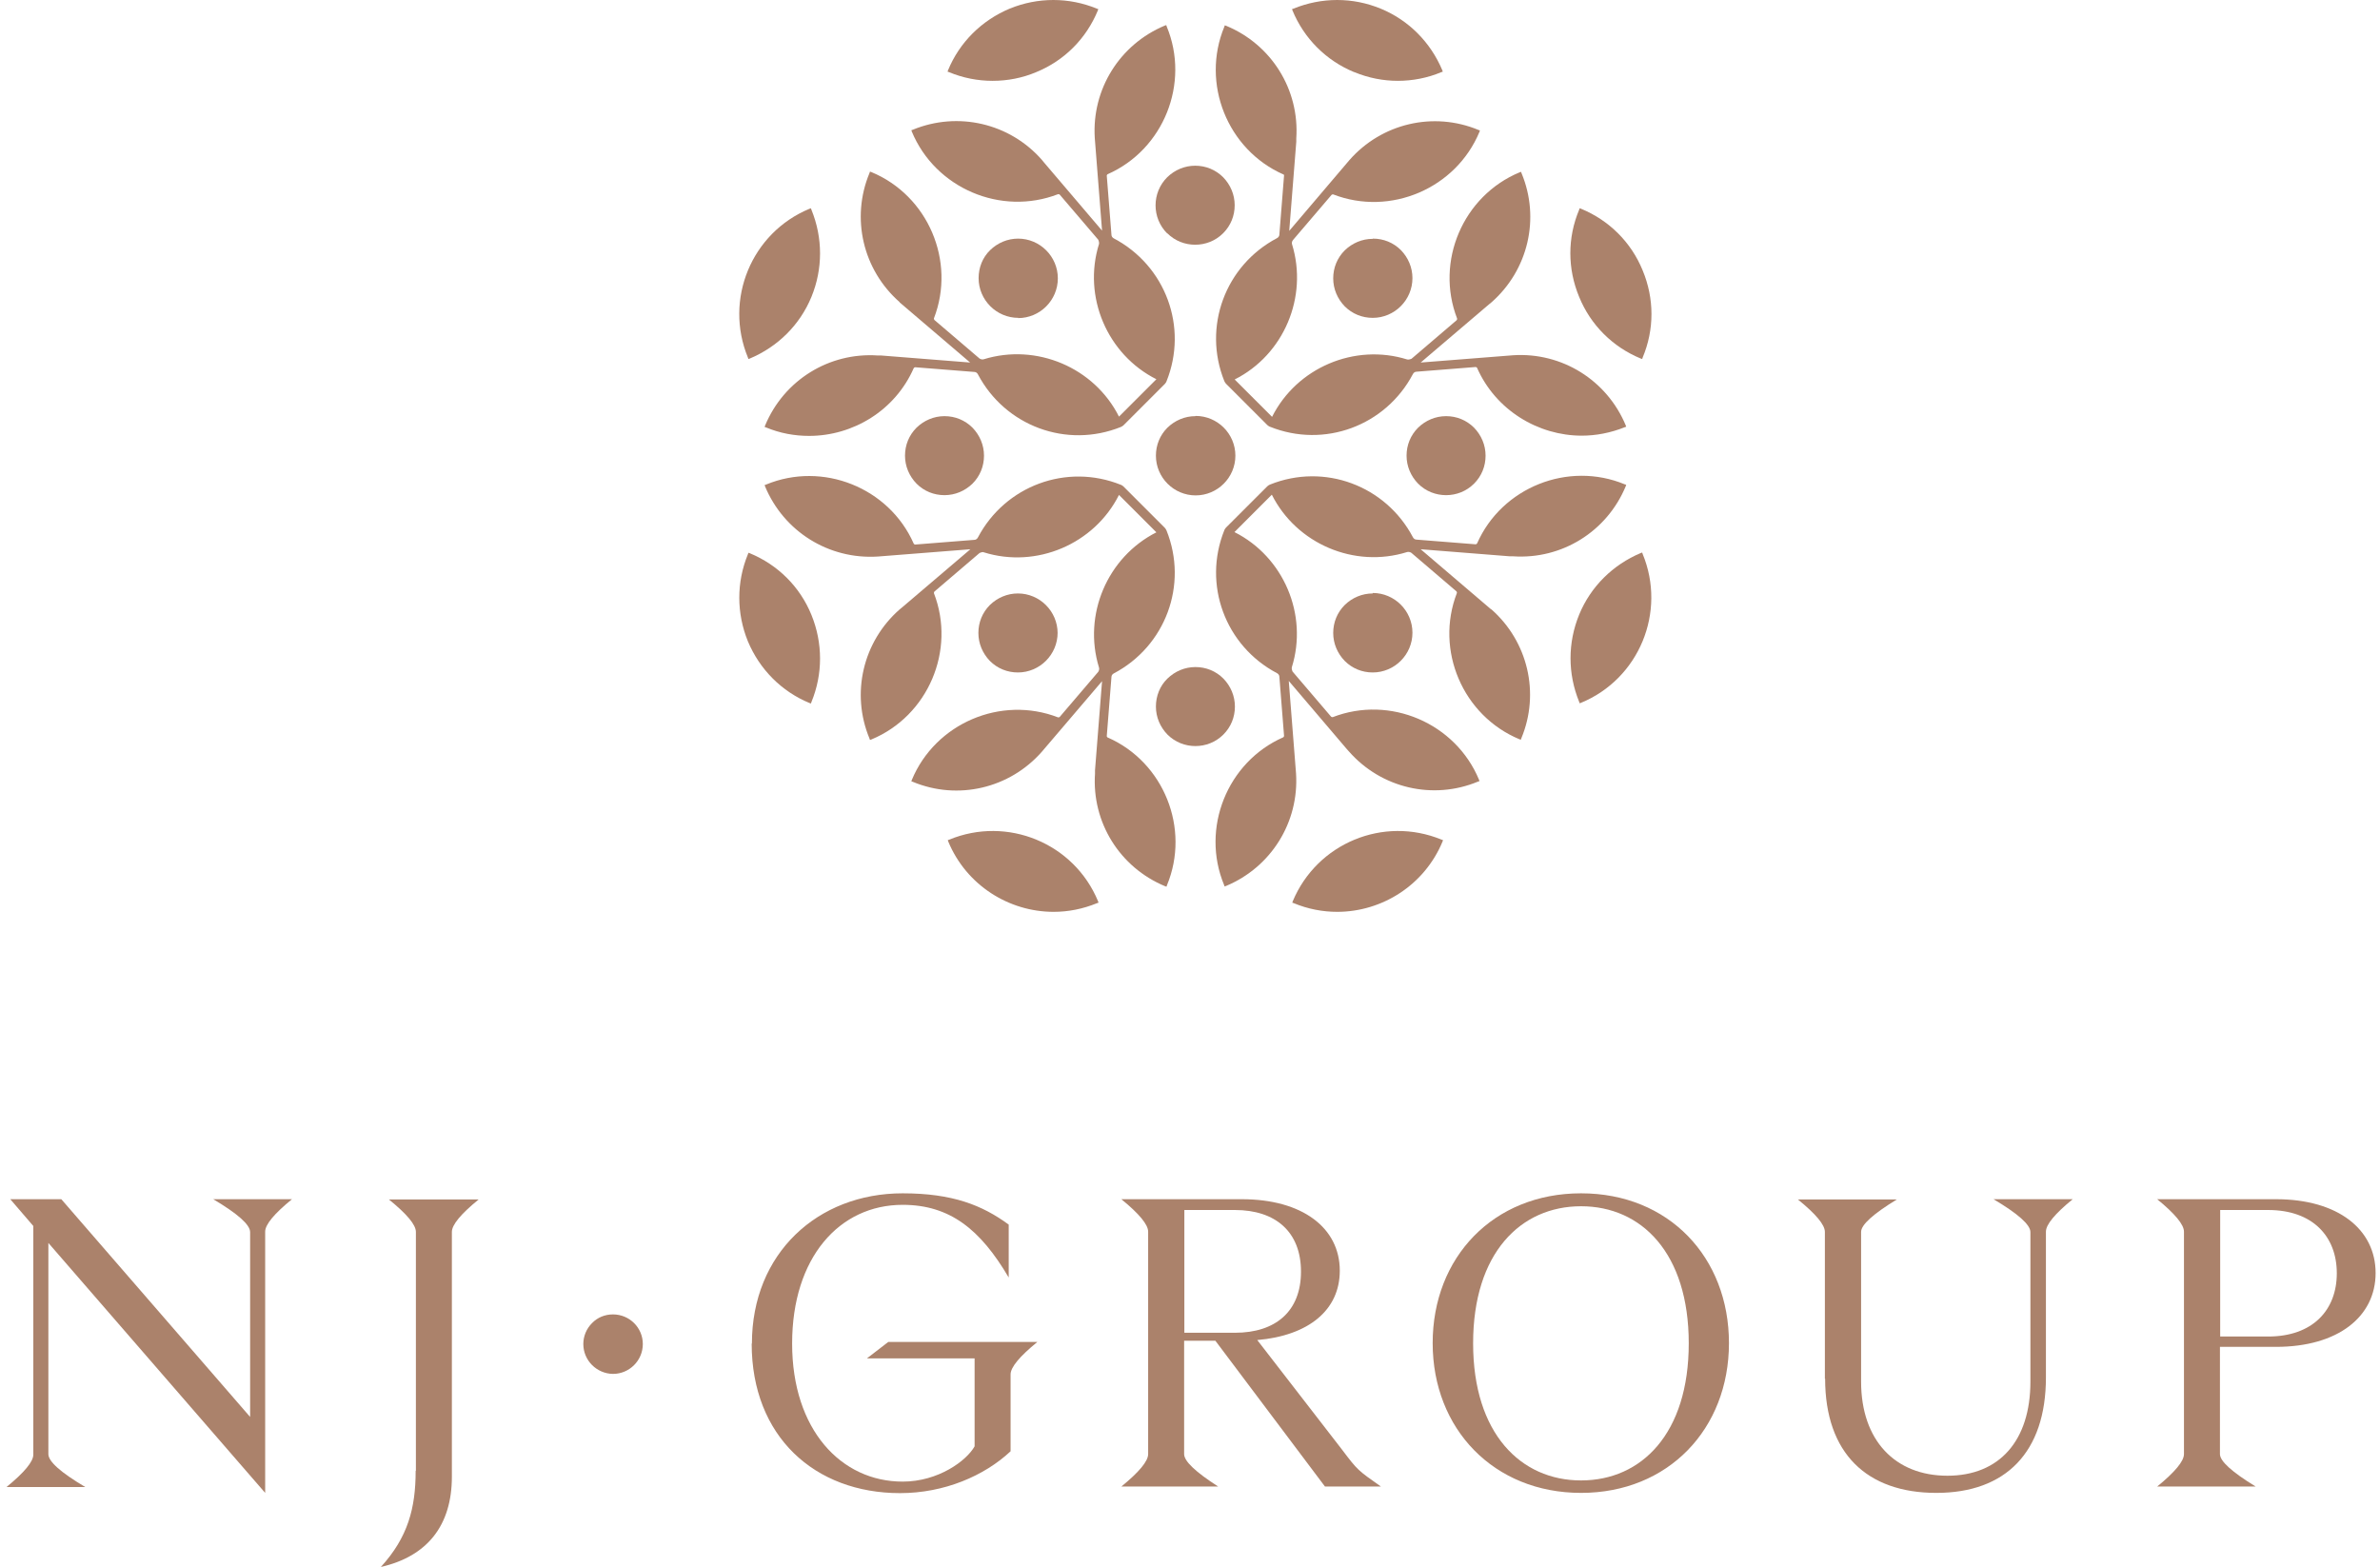 <svg width="161" height="106" viewBox="0 0 161 106" fill="none" xmlns="http://www.w3.org/2000/svg">
<path d="M2.254 98.381V82.935L0.695 81.122H4.147L16.92 95.851V83.349C16.92 82.85 16.088 82.108 14.423 81.122H19.752C18.543 82.108 17.938 82.84 17.938 83.317V100.989L3.272 84.08V98.365C3.272 98.863 4.104 99.605 5.769 100.592H0.44C1.649 99.605 2.254 98.874 2.254 98.397" fill="#AB826B"/>
<path d="M28.134 99.494V83.333C28.134 82.855 27.524 82.124 26.305 81.138H32.381C31.172 82.124 30.568 82.855 30.568 83.333V99.892C30.568 103.2 28.898 105.284 25.764 106C27.593 103.996 28.118 102.023 28.118 99.494" fill="#AB826B"/>
<path d="M50.865 90.888C50.865 84.796 55.303 80.724 61.062 80.724C64.45 80.724 66.454 81.535 68.236 82.84V86.419C66.327 83.174 64.259 81.503 61.062 81.503C56.783 81.503 53.585 85.067 53.585 90.888C53.585 96.71 56.894 100.226 61.062 100.226C63.48 100.226 65.388 98.81 65.929 97.84V91.891H58.644L60.091 90.777H70.176C68.967 91.763 68.363 92.495 68.363 92.972V98.174C66.581 99.844 63.861 101.005 60.887 101.005C55.112 101.005 50.849 97.172 50.849 90.888" fill="#AB826B"/>
<path d="M83.538 90.157C86.29 90.157 88.008 88.709 88.008 86.021C88.008 83.333 86.29 81.853 83.538 81.853H80.118V90.157H83.538ZM77.669 98.381V83.317C77.669 82.84 77.064 82.108 75.856 81.122H84C88.104 81.122 90.633 83.062 90.633 85.957C90.633 88.63 88.517 90.348 85.05 90.65L90.808 98.094C91.842 99.462 91.858 99.462 93.417 100.56H89.631L82.218 90.698H80.103V98.365C80.103 98.842 80.871 99.574 82.409 100.56H75.856C77.064 99.574 77.669 98.842 77.669 98.365" fill="#AB826B"/>
<path d="M106.953 100.146C111.041 100.146 114.239 96.981 114.239 90.873C114.239 84.764 111.041 81.599 106.953 81.599C102.865 81.599 99.652 84.764 99.652 90.873C99.652 96.981 102.881 100.146 106.953 100.146ZM96.916 90.857C96.916 85.051 101.02 80.724 106.953 80.724C112.887 80.724 116.959 85.051 116.959 90.857C116.959 96.663 112.855 100.989 106.953 100.989C101.052 100.989 96.916 96.663 96.916 90.857Z" fill="#AB826B"/>
<path d="M123.448 93.275V83.333C123.448 82.855 122.839 82.124 121.619 81.138H128.316C126.704 82.124 125.898 82.855 125.898 83.333V93.465C125.898 97.442 128.205 99.828 131.736 99.828C135.267 99.828 137.351 97.442 137.351 93.465V83.349C137.351 82.85 136.519 82.108 134.854 81.122H140.214C139.005 82.108 138.401 82.84 138.401 83.317V93.179C138.401 98.237 135.681 100.989 130.988 100.989C126.296 100.989 123.464 98.317 123.464 93.259" fill="#AB826B"/>
<path d="M153.434 90.411C156.44 90.411 158.078 88.63 158.078 86.132C158.078 83.635 156.44 81.853 153.434 81.853H150.189V90.411H153.434ZM147.739 98.381V83.317C147.739 82.84 147.134 82.108 145.926 81.122H153.959C158.174 81.122 160.703 83.174 160.703 86.116C160.703 89.059 158.174 91.111 153.959 91.111H150.173V98.365C150.173 98.842 150.979 99.574 152.591 100.56H145.926C147.134 99.574 147.739 98.842 147.739 98.365" fill="#AB826B"/>
<path d="M41.465 88.915C40.924 88.915 40.415 89.122 40.049 89.504C39.667 89.886 39.46 90.395 39.46 90.92C39.46 92.033 40.367 92.924 41.465 92.94C42.578 92.94 43.485 92.033 43.485 90.92C43.485 89.806 42.578 88.915 41.465 88.915Z" fill="#AB826B"/>
<path d="M80.866 28.151C80.15 28.151 79.482 28.438 78.973 28.931C78.464 29.44 78.194 30.108 78.194 30.824C78.194 32.303 79.403 33.512 80.882 33.512C82.361 33.512 83.57 32.303 83.57 30.824C83.57 29.344 82.361 28.136 80.882 28.136" fill="#AB826B"/>
<path d="M68.872 21.518C70.351 21.518 71.56 20.309 71.56 18.83C71.56 17.351 70.351 16.142 68.872 16.142C68.156 16.142 67.488 16.428 66.979 16.921C66.47 17.414 66.2 18.098 66.2 18.814C66.2 20.293 67.409 21.502 68.888 21.502" fill="#AB826B"/>
<path d="M92.86 16.157C92.144 16.157 91.476 16.444 90.967 16.937C90.458 17.446 90.188 18.114 90.188 18.83C90.188 19.546 90.474 20.214 90.967 20.723C91.476 21.232 92.144 21.502 92.86 21.502C94.339 21.502 95.548 20.293 95.548 18.814C95.548 18.098 95.262 17.43 94.769 16.921C94.26 16.412 93.592 16.142 92.876 16.142L92.86 16.157Z" fill="#AB826B"/>
<path d="M78.958 15.776C79.483 16.301 80.166 16.555 80.85 16.555C81.534 16.555 82.219 16.301 82.743 15.776C83.252 15.267 83.523 14.599 83.523 13.883C83.523 13.167 83.237 12.499 82.743 11.99C82.234 11.481 81.566 11.21 80.85 11.21C80.135 11.21 79.467 11.497 78.958 11.99C77.908 13.04 77.908 14.742 78.958 15.792" fill="#AB826B"/>
<path d="M71.545 42.834C71.545 41.354 70.336 40.145 68.857 40.145C68.141 40.145 67.473 40.432 66.964 40.925C66.455 41.434 66.185 42.102 66.185 42.818C66.185 43.533 66.471 44.202 66.964 44.711C67.473 45.22 68.141 45.49 68.857 45.49C70.336 45.49 71.545 44.281 71.545 42.802" fill="#AB826B"/>
<path d="M92.86 40.145C92.144 40.145 91.476 40.431 90.967 40.925C90.458 41.434 90.188 42.102 90.188 42.818C90.188 43.533 90.474 44.201 90.967 44.71C91.476 45.219 92.144 45.49 92.86 45.49C94.339 45.49 95.548 44.281 95.548 42.802C95.548 41.322 94.339 40.113 92.86 40.113" fill="#AB826B"/>
<path d="M83.538 47.796C83.538 47.081 83.252 46.413 82.759 45.904C82.25 45.394 81.582 45.124 80.866 45.124C80.15 45.124 79.482 45.41 78.973 45.904C78.464 46.397 78.194 47.081 78.194 47.796C78.194 48.512 78.48 49.18 78.973 49.689C79.498 50.214 80.182 50.469 80.866 50.469C81.55 50.469 82.234 50.214 82.759 49.689C83.268 49.18 83.538 48.512 83.538 47.796Z" fill="#AB826B"/>
<path d="M97.823 28.151C97.107 28.151 96.439 28.438 95.93 28.931C95.421 29.44 95.15 30.108 95.15 30.824C95.15 31.54 95.436 32.208 95.93 32.717C96.454 33.242 97.138 33.496 97.823 33.496C98.507 33.496 99.191 33.242 99.715 32.717C100.224 32.208 100.495 31.54 100.495 30.824C100.495 30.108 100.209 29.44 99.715 28.931C99.206 28.422 98.538 28.151 97.823 28.151Z" fill="#AB826B"/>
<path d="M63.893 28.151C63.177 28.151 62.509 28.438 62 28.931C61.491 29.44 61.221 30.108 61.221 30.824C61.221 31.54 61.507 32.208 62 32.717C62.509 33.226 63.177 33.496 63.893 33.496C64.609 33.496 65.277 33.21 65.786 32.717C66.295 32.208 66.565 31.54 66.565 30.824C66.565 30.108 66.279 29.44 65.786 28.931C65.277 28.422 64.609 28.151 63.893 28.151Z" fill="#AB826B"/>
<path d="M91.619 4.879C92.573 5.277 93.575 5.468 94.561 5.468C95.548 5.468 96.566 5.277 97.504 4.879L97.6 4.848L97.568 4.752C96.772 2.859 95.293 1.364 93.4 0.585C91.507 -0.195 89.408 -0.195 87.499 0.585L87.403 0.616L87.435 0.712C88.215 2.605 89.71 4.1 91.603 4.879" fill="#AB826B"/>
<path d="M86.799 11.767C86.799 11.767 86.863 11.831 86.863 11.863L86.545 15.871C86.545 15.966 86.481 16.062 86.385 16.11C82.886 17.955 81.343 22.107 82.822 25.781C82.854 25.845 82.886 25.908 82.934 25.956L85.733 28.756C85.733 28.756 85.845 28.851 85.908 28.867C89.583 30.346 93.734 28.803 95.58 25.304C95.627 25.208 95.723 25.145 95.818 25.145L99.827 24.827C99.827 24.827 99.906 24.843 99.922 24.89C101.179 27.738 104.042 29.471 107.001 29.471C107.971 29.471 108.957 29.281 109.912 28.899L110.007 28.867L109.975 28.772C108.703 25.717 105.665 23.825 102.372 24.031L96.105 24.524L100.718 20.595L100.893 20.452C103.374 18.273 104.201 14.774 102.929 11.719L102.897 11.624L102.801 11.656C98.968 13.246 97.075 17.684 98.57 21.55C98.57 21.598 98.57 21.629 98.538 21.661L95.484 24.27C95.484 24.27 95.293 24.349 95.198 24.318C91.635 23.204 87.722 24.874 86.052 28.199L83.522 25.67C86.847 24 88.501 20.086 87.403 16.523C87.372 16.428 87.403 16.316 87.467 16.237L90.076 13.183C90.076 13.183 90.139 13.135 90.187 13.151C94.053 14.646 98.491 12.753 100.081 8.92L100.113 8.824L100.018 8.792C96.964 7.52 93.464 8.347 91.285 10.829L87.213 15.617L87.69 9.588V9.365C87.913 6.072 86.02 3.018 82.95 1.746L82.854 1.714L82.822 1.809C81.232 5.643 83.029 10.129 86.815 11.799" fill="#AB826B"/>
<path d="M64.211 56.8L64.116 56.831L64.147 56.927C65.372 59.886 68.251 61.683 71.274 61.683C72.26 61.683 73.246 61.492 74.217 61.094L74.312 61.063L74.28 60.967C72.658 57.038 68.14 55.177 64.211 56.8Z" fill="#AB826B"/>
<path d="M111.089 37.377L110.994 37.409C109.101 38.205 107.605 39.684 106.826 41.577C106.047 43.486 106.047 45.569 106.826 47.478L106.858 47.574L106.953 47.542C110.882 45.919 112.743 41.402 111.121 37.473L111.089 37.377Z" fill="#AB826B"/>
<path d="M50.627 24.286L50.722 24.254C52.615 23.459 54.11 21.979 54.89 20.086C55.669 18.193 55.669 16.094 54.89 14.185L54.858 14.089L54.763 14.121C50.833 15.744 48.972 20.261 50.595 24.19L50.627 24.286Z" fill="#AB826B"/>
<path d="M87.451 60.967L87.419 61.063L87.515 61.094C88.469 61.492 89.471 61.683 90.458 61.683C93.48 61.683 96.359 59.886 97.584 56.927L97.616 56.831L97.52 56.8C93.591 55.177 89.09 57.038 87.451 60.967Z" fill="#AB826B"/>
<path d="M67.154 5.468C68.156 5.468 69.158 5.277 70.097 4.879C72.006 4.1 73.485 2.605 74.264 0.712L74.296 0.616L74.201 0.585C72.308 -0.195 70.208 -0.195 68.299 0.585C66.406 1.38 64.911 2.859 64.132 4.752L64.1 4.848L64.195 4.879C65.15 5.277 66.152 5.468 67.138 5.468" fill="#AB826B"/>
<path d="M50.722 37.425L50.627 37.393L50.595 37.489C49.816 39.382 49.816 41.481 50.595 43.39C51.39 45.283 52.87 46.778 54.763 47.558L54.858 47.59L54.89 47.494C55.669 45.601 55.669 43.502 54.89 41.593C54.111 39.684 52.615 38.205 50.722 37.425Z" fill="#AB826B"/>
<path d="M110.993 24.254L111.089 24.286L111.12 24.19C111.916 22.297 111.916 20.198 111.12 18.289C110.341 16.38 108.846 14.901 106.953 14.121L106.857 14.089L106.826 14.185C106.03 16.078 106.03 18.177 106.826 20.086C107.605 21.995 109.1 23.474 110.993 24.254Z" fill="#AB826B"/>
<path d="M74.933 49.896C74.933 49.896 74.869 49.833 74.869 49.801L75.187 45.792C75.187 45.697 75.251 45.601 75.346 45.554C78.846 43.708 80.389 39.557 78.91 35.882C78.878 35.819 78.846 35.755 78.798 35.707L75.999 32.908C75.999 32.908 75.887 32.812 75.824 32.796C72.149 31.317 67.997 32.86 66.152 36.359C66.105 36.455 66.009 36.519 65.914 36.519L61.905 36.837C61.905 36.837 61.825 36.821 61.81 36.773C60.139 32.987 55.654 31.19 51.82 32.78L51.725 32.812L51.756 32.908C53.029 35.962 56.067 37.855 59.376 37.648L65.643 37.155L61.03 41.084L60.855 41.227C58.374 43.406 57.547 46.906 58.819 49.96L58.851 50.055L58.946 50.023C62.78 48.433 64.673 43.995 63.178 40.129C63.178 40.082 63.178 40.05 63.209 40.018L66.263 37.409C66.263 37.409 66.454 37.314 66.55 37.362C70.113 38.475 74.026 36.805 75.696 33.48L78.226 36.01C74.901 37.696 73.247 41.593 74.344 45.156C74.376 45.251 74.344 45.363 74.297 45.442L71.688 48.496C71.688 48.496 71.624 48.544 71.576 48.528C67.711 47.033 63.273 48.926 61.682 52.76L61.651 52.855L61.746 52.887C64.8 54.159 68.3 53.332 70.479 50.851L74.551 46.079L74.074 52.107V52.33C73.851 55.623 75.744 58.677 78.814 59.949L78.91 59.981L78.941 59.886C80.532 56.052 78.735 51.566 74.949 49.896" fill="#AB826B"/>
<path d="M60.855 20.452L65.627 24.524L59.599 24.047H59.376C56.083 23.825 53.029 25.718 51.756 28.788L51.725 28.883L51.82 28.915C52.775 29.312 53.761 29.487 54.731 29.487C57.706 29.487 60.553 27.77 61.81 24.906C61.825 24.874 61.873 24.843 61.905 24.843L65.914 25.161C66.009 25.161 66.105 25.224 66.152 25.32C67.997 28.819 72.149 30.362 75.824 28.883C75.887 28.851 75.951 28.819 75.999 28.772L78.798 25.972C78.798 25.972 78.894 25.861 78.91 25.797C80.389 22.122 78.846 17.971 75.346 16.126C75.251 16.078 75.187 15.982 75.187 15.887L74.869 11.878C74.869 11.878 74.885 11.799 74.933 11.783C78.719 10.113 80.516 5.627 78.925 1.793L78.894 1.698L78.798 1.73C75.744 3.002 73.851 6.041 74.058 9.333L74.551 15.601L70.622 10.988L70.479 10.813C68.3 8.331 64.8 7.52 61.746 8.777L61.651 8.808L61.682 8.904C63.273 12.737 67.711 14.63 71.576 13.135C71.624 13.135 71.656 13.135 71.688 13.167L74.297 16.221C74.297 16.221 74.376 16.412 74.344 16.507C73.231 20.07 74.901 23.984 78.226 25.654L75.696 28.183C74.026 24.858 70.113 23.204 66.55 24.302C66.454 24.334 66.343 24.302 66.264 24.254L63.209 21.645C63.209 21.645 63.162 21.566 63.178 21.534C64.673 17.669 62.78 13.23 58.946 11.64L58.851 11.608L58.819 11.704C57.547 14.758 58.374 18.257 60.855 20.436" fill="#AB826B"/>
<path d="M100.877 41.227L96.105 37.155L102.134 37.632H102.356C105.649 37.855 108.703 35.962 109.976 32.892L110.008 32.796L109.912 32.764C106.079 31.174 101.593 32.971 99.923 36.757C99.907 36.789 99.859 36.821 99.827 36.821L95.819 36.503C95.723 36.503 95.628 36.439 95.58 36.343C93.735 32.844 89.583 31.301 85.909 32.78C85.845 32.812 85.781 32.844 85.734 32.892L82.934 35.691C82.934 35.691 82.838 35.803 82.823 35.866C81.343 39.541 82.886 43.693 86.386 45.538C86.481 45.586 86.545 45.681 86.545 45.776L86.863 49.785C86.863 49.785 86.847 49.864 86.799 49.88C83.013 51.551 81.216 56.036 82.807 59.87L82.838 59.965L82.934 59.934C85.988 58.661 87.881 55.623 87.674 52.33L87.181 46.063L91.11 50.676L91.253 50.835C93.433 53.316 96.932 54.143 99.986 52.871L100.082 52.839L100.05 52.744C98.459 48.91 94.021 47.017 90.156 48.512C90.108 48.512 90.076 48.512 90.044 48.48L87.436 45.426C87.436 45.426 87.356 45.236 87.388 45.14C88.501 41.577 86.831 37.664 83.507 35.994L86.036 33.464C87.706 36.789 91.619 38.459 95.182 37.346C95.278 37.314 95.389 37.346 95.469 37.393L98.523 40.002C98.523 40.002 98.57 40.066 98.555 40.114C97.059 43.979 98.952 48.417 102.786 50.008L102.881 50.039L102.913 49.944C104.186 46.89 103.358 43.39 100.877 41.211" fill="#AB826B"/>
</svg>
